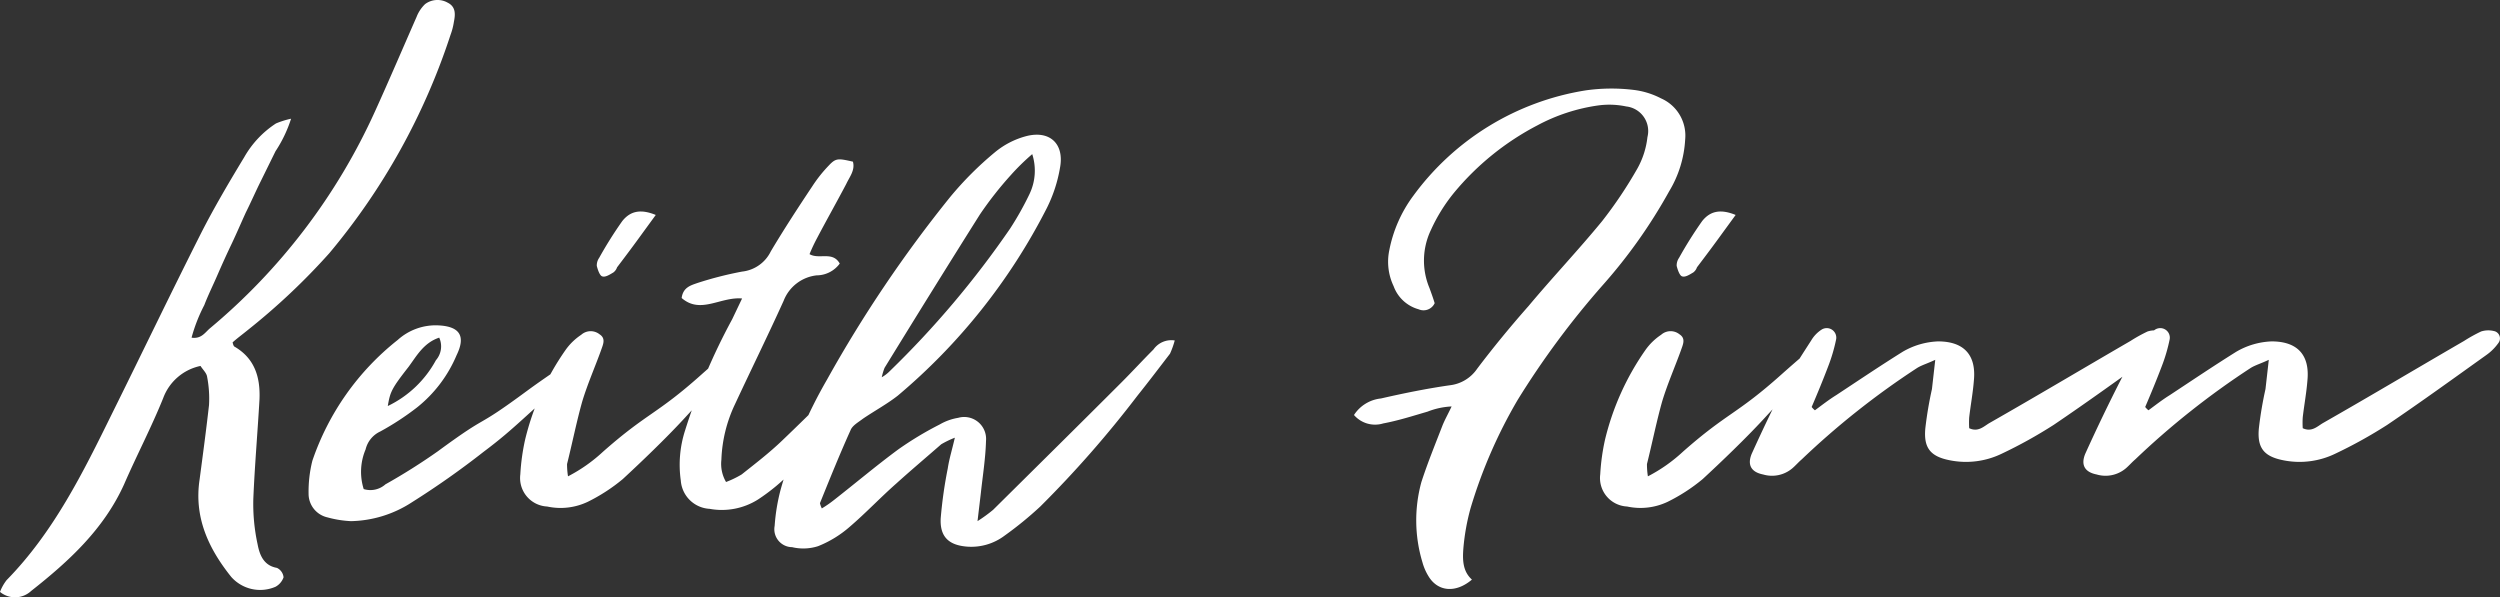 <svg xmlns="http://www.w3.org/2000/svg" width="256.5" height="61.284" viewBox="0 0 256.5 61.284">
  <rect x="0" y="0" width="256.5" height="61.284" fill="#333333" stroke="none"/>
  <path id="Path_12" data-name="Path 12" d="M20.572-25.509a5.216,5.216,0,0,0-3.824,3.291c-1.21,3-2.711,5.857-4.017,8.858-2.081,4.6-5.663,7.89-9.535,10.939A2.423,2.423,0,0,1,0-2.324a4.683,4.683,0,0,1,.678-1.21C5.518-8.471,8.519-14.57,11.52-20.669c3.049-6.147,6-12.295,9.1-18.442,1.355-2.662,2.9-5.276,4.453-7.841a10.029,10.029,0,0,1,3.243-3.437,8.511,8.511,0,0,1,1.549-.484,13.4,13.4,0,0,1-1.6,3.34l-1.5,3.049c-.532,1.065-1.016,2.178-1.549,3.243-.484,1.065-.92,2.081-1.4,3.1-.532,1.113-1.016,2.178-1.5,3.291-.436,1.016-.968,2.081-1.355,3.1a16.5,16.5,0,0,0-1.307,3.34c.968.145,1.355-.484,1.839-.92a62.622,62.622,0,0,0,16.99-22.314c1.452-3.195,2.856-6.486,4.26-9.681a3.641,3.641,0,0,1,.871-1.307,2.121,2.121,0,0,1,2.323-.145c.871.436.774,1.258.629,1.985a6.5,6.5,0,0,1-.339,1.307,67.541,67.541,0,0,1-12.44,22.411,67.9,67.9,0,0,1-8.374,7.89c-.532.436-1.065.823-1.549,1.258.048.194.1.387.194.436,2.081,1.21,2.662,3.146,2.565,5.421-.194,3.388-.484,6.728-.629,10.116a19.466,19.466,0,0,0,.436,4.744c.194,1.016.581,2.178,1.985,2.42a1.2,1.2,0,0,1,.678.968,1.762,1.762,0,0,1-.823.968,3.963,3.963,0,0,1-4.55-1.016c-2.323-2.9-3.824-6.1-3.243-9.971.339-2.565.678-5.082.968-7.648a11.739,11.739,0,0,0-.194-2.9C21.2-24.783,20.814-25.122,20.572-25.509Zm40.562-2.033a3.028,3.028,0,0,1-1.4,2.13c-6,5.082-6.631,6.1-10.116,8.713a87.288,87.288,0,0,1-7.357,5.179,11.866,11.866,0,0,1-6.244,1.936,10.938,10.938,0,0,1-2.42-.387,2.478,2.478,0,0,1-1.936-2.42,13,13,0,0,1,.387-3.388A26.783,26.783,0,0,1,40.8-28.171a5.815,5.815,0,0,1,4.163-1.5c2.178.1,2.856,1.065,1.888,3.049a13.57,13.57,0,0,1-4.066,5.373,28.129,28.129,0,0,1-3.775,2.469,2.725,2.725,0,0,0-1.5,1.839,5.893,5.893,0,0,0-.194,4.066,2.324,2.324,0,0,0,2.227-.484,62.475,62.475,0,0,0,5.373-3.388c5.663-4.163,3.437-1.985,9.148-6.2,1.646-1.21,3.34-2.323,4.986-3.485A18.821,18.821,0,0,1,61.134-27.542Zm-16.07-.871c-1.6.532-2.323,1.888-3.146,3-1.743,2.227-1.888,2.565-2.13,4.017a11.048,11.048,0,0,0,4.937-4.7A2.162,2.162,0,0,0,45.064-28.413ZM67.281-41l-1.307,1.791c-.871,1.21-1.743,2.372-2.662,3.582a1.093,1.093,0,0,1-.387.532c-.339.194-.823.532-1.162.387-.242-.1-.436-.678-.532-1.065a1.352,1.352,0,0,1,.242-.823,41.644,41.644,0,0,1,2.372-3.775C64.619-41.337,65.635-41.676,67.281-41Zm-9,26.816A16.116,16.116,0,0,0,61.86-16.7c4.55-4.017,5.518-3.824,10.068-7.89.871-.774,1.694-1.5,2.565-2.227a8.07,8.07,0,0,1,1.5-.774,5.013,5.013,0,0,1-.532,1.5c-.774,1.016-1.694,1.936-2.517,2.856-2.372,2.662-.436.629-2.856,3.243-1.791,1.936-4.26,4.308-6.2,6.1a18.211,18.211,0,0,1-3.582,2.323,6.5,6.5,0,0,1-4.163.484,2.925,2.925,0,0,1-2.759-3.291,22.139,22.139,0,0,1,.484-3.533,27.055,27.055,0,0,1,4.163-9.245,6.079,6.079,0,0,1,1.6-1.549,1.461,1.461,0,0,1,1.888-.048c.678.436.339,1.065.145,1.646-.629,1.743-1.4,3.485-1.936,5.276-.581,2.081-1.016,4.26-1.549,6.389A7.848,7.848,0,0,0,58.278-14.183Zm16.215.581a9.824,9.824,0,0,0,1.6-.774c1.4-1.113,2.856-2.227,4.163-3.485,3.195-3.049,6.341-6.244,9.487-9.342a10.514,10.514,0,0,1,1.4-1.162c.145-.1.581.1.774.242a.594.594,0,0,1,.1.629,10.761,10.761,0,0,1-.92,1.307c-3.243,3.824-6.486,7.7-9.826,11.472a20.189,20.189,0,0,1-3.485,2.9,6.949,6.949,0,0,1-4.986.968,3.13,3.13,0,0,1-2.953-2.9,11.479,11.479,0,0,1,.436-5.131A64.226,64.226,0,0,1,75.122-30.3l1.016-2.13c-2.227-.194-4.26,1.646-6.2-.048.145-1.113.968-1.307,1.646-1.549a36.87,36.87,0,0,1,4.55-1.162,3.717,3.717,0,0,0,2.953-2.081c1.355-2.275,2.807-4.5,4.26-6.68a14.227,14.227,0,0,1,1.694-2.13c.726-.774.968-.726,2.469-.387.242.871-.339,1.549-.678,2.275-.968,1.839-2.033,3.727-3,5.566a17.135,17.135,0,0,0-.774,1.646c.968.581,2.372-.339,3.1.968a2.957,2.957,0,0,1-2.372,1.21A4.122,4.122,0,0,0,80.4-32.189c-1.6,3.533-3.34,7.067-4.986,10.6a14.39,14.39,0,0,0-1.4,5.712A3.681,3.681,0,0,0,74.493-13.6Zm9.826,2.711a11.607,11.607,0,0,0,1.258-.871C87.8-13.5,89.934-15.3,92.16-16.942a34.274,34.274,0,0,1,4.26-2.565,5.537,5.537,0,0,1,1.888-.678,2.25,2.25,0,0,1,2.856,2.372c-.048,1.791-.339,3.582-.532,5.373l-.339,2.856a15.606,15.606,0,0,0,1.6-1.162c4.4-4.356,8.809-8.713,13.166-13.069,1.113-1.113,2.178-2.275,3.291-3.388a2.239,2.239,0,0,1,2.178-.92,8.837,8.837,0,0,1-.484,1.355c-1.113,1.452-2.178,2.856-3.34,4.308a111.059,111.059,0,0,1-9.971,11.375,36.811,36.811,0,0,1-3.679,3A5.664,5.664,0,0,1,99.227-6.97c-1.888-.145-2.807-1.016-2.711-2.9a45.132,45.132,0,0,1,.726-5.131c.145-.968.436-1.888.726-3.146a9.641,9.641,0,0,0-1.4.678c-1.549,1.355-3.1,2.662-4.6,4.017C90.321-12,88.82-10.407,87.175-9a11.251,11.251,0,0,1-3.243,1.985,4.963,4.963,0,0,1-2.662.1A1.84,1.84,0,0,1,79.479-9.1a19.843,19.843,0,0,1,.629-3.775,48.912,48.912,0,0,1,4.744-11.23A132.273,132.273,0,0,1,97.485-42.837a34.4,34.4,0,0,1,4.6-4.6,8.391,8.391,0,0,1,3.195-1.646c2.42-.629,3.921.774,3.485,3.195a14.687,14.687,0,0,1-1.4,4.26A61.7,61.7,0,0,1,92.112-22.46c-1.113.871-2.372,1.549-3.582,2.372-.436.339-1.065.678-1.258,1.162-1.113,2.469-2.13,4.986-3.146,7.5A2.466,2.466,0,0,0,84.319-10.891Zm21.588-36.351a23.169,23.169,0,0,0-2.178,2.13,36.88,36.88,0,0,0-3.195,4.066C97.243-35.819,94-30.591,90.757-25.315a6.267,6.267,0,0,0-.29.968,3.708,3.708,0,0,0,.823-.629,96.269,96.269,0,0,0,12.343-14.618,31.493,31.493,0,0,0,1.985-3.533A5.555,5.555,0,0,0,105.907-47.242Zm33.011,26.767a3.748,3.748,0,0,1,2.759-1.694c2.323-.532,4.7-1.016,7.067-1.355a3.933,3.933,0,0,0,2.807-1.694c1.646-2.178,3.437-4.356,5.276-6.438,2.469-2.953,5.131-5.76,7.551-8.713a44.111,44.111,0,0,0,3.63-5.421,8.511,8.511,0,0,0,1.016-3.195,2.536,2.536,0,0,0-2.178-3.146,8.413,8.413,0,0,0-2.9-.1,18.663,18.663,0,0,0-6.2,2.033,27.7,27.7,0,0,0-8.567,6.922,17.379,17.379,0,0,0-2.372,3.824,7.288,7.288,0,0,0-.145,5.954c.194.532.387,1.065.532,1.549a1.255,1.255,0,0,1-1.646.629,3.813,3.813,0,0,1-2.565-2.372,5.82,5.82,0,0,1-.436-3.727,13.764,13.764,0,0,1,2.469-5.566,27.219,27.219,0,0,1,17.667-10.794,18.715,18.715,0,0,1,4.937-.048,8.241,8.241,0,0,1,2.807.871,4.163,4.163,0,0,1,2.469,4.211,11.447,11.447,0,0,1-1.646,5.324,53.517,53.517,0,0,1-6.777,9.584,86.725,86.725,0,0,0-8.761,11.81,50.385,50.385,0,0,0-4.84,11.133,22.562,22.562,0,0,0-.726,4.017c-.1,1.21-.1,2.42.871,3.291-1.646,1.4-3.485,1.258-4.453-.339a5.5,5.5,0,0,1-.629-1.452,14.87,14.87,0,0,1-.1-8.229c.629-1.936,1.4-3.824,2.13-5.712.242-.629.581-1.21.968-2.033a7.7,7.7,0,0,0-2.469.532c-1.5.436-3,.92-4.55,1.21A2.858,2.858,0,0,1,138.918-20.475ZM178.077-41l-1.307,1.791c-.871,1.21-1.743,2.372-2.662,3.582a1.093,1.093,0,0,1-.387.532c-.339.194-.823.532-1.162.387-.242-.1-.436-.678-.532-1.065a1.352,1.352,0,0,1,.242-.823,41.645,41.645,0,0,1,2.372-3.775C175.414-41.337,176.431-41.676,178.077-41Zm-9,26.816a16.116,16.116,0,0,0,3.582-2.517c4.55-4.017,5.518-3.824,10.068-7.89.871-.774,1.694-1.5,2.565-2.227a8.07,8.07,0,0,1,1.5-.774,5.013,5.013,0,0,1-.532,1.5c-.774,1.016-1.694,1.936-2.517,2.856-2.372,2.662-.436.629-2.856,3.243-1.791,1.936-4.26,4.308-6.2,6.1a18.211,18.211,0,0,1-3.582,2.323,6.5,6.5,0,0,1-4.163.484,2.925,2.925,0,0,1-2.759-3.291,22.138,22.138,0,0,1,.484-3.533,27.055,27.055,0,0,1,4.163-9.245,6.079,6.079,0,0,1,1.6-1.549,1.461,1.461,0,0,1,1.888-.048c.678.436.339,1.065.145,1.646-.629,1.743-1.4,3.485-1.936,5.276-.581,2.081-1.016,4.26-1.549,6.389A7.849,7.849,0,0,0,169.074-14.183Zm17.135-6.776c.726-.532,1.4-1.065,2.178-1.549,2.275-1.5,4.5-3,6.825-4.453a7.744,7.744,0,0,1,3.63-1.065c2.614,0,3.921,1.355,3.679,3.969-.1,1.307-.339,2.565-.484,3.824a8.536,8.536,0,0,0,0,1.113c.92.436,1.5-.194,2.081-.532,4.84-2.759,9.632-5.615,14.473-8.422a15.664,15.664,0,0,1,1.743-.968,2.4,2.4,0,0,1,1.307-.048.769.769,0,0,1,.484,1.21,5.18,5.18,0,0,1-1.258,1.258c-3.388,2.42-6.728,4.84-10.165,7.164a47.824,47.824,0,0,1-5.324,2.953,8.422,8.422,0,0,1-5.324.678c-1.985-.387-2.711-1.258-2.517-3.291a38.663,38.663,0,0,1,.678-4.017l.339-3c-.823.387-1.355.532-1.839.823a82.2,82.2,0,0,0-11.859,9.39c-.339.29-.629.629-.968.92a3.223,3.223,0,0,1-3,.629c-1.21-.242-1.646-.968-1.162-2.13q1.743-3.848,3.63-7.551c.726-1.4,1.6-2.711,2.469-4.066a3.337,3.337,0,0,1,1.065-1.113.981.981,0,0,1,1.5.968,17.154,17.154,0,0,1-.823,2.807c-.532,1.4-1.113,2.807-1.694,4.163A2.237,2.237,0,0,0,186.208-20.959Zm34.221,0c.726-.532,1.4-1.065,2.178-1.549,2.275-1.5,4.5-3,6.825-4.453a7.744,7.744,0,0,1,3.63-1.065c2.614,0,3.921,1.355,3.679,3.969-.1,1.307-.339,2.565-.484,3.824a8.538,8.538,0,0,0,0,1.113c.92.436,1.5-.194,2.081-.532,4.84-2.759,9.632-5.615,14.473-8.422a15.66,15.66,0,0,1,1.743-.968,2.4,2.4,0,0,1,1.307-.048.769.769,0,0,1,.484,1.21,5.18,5.18,0,0,1-1.258,1.258c-3.388,2.42-6.728,4.84-10.165,7.164a47.829,47.829,0,0,1-5.324,2.953,8.422,8.422,0,0,1-5.324.678c-1.985-.387-2.711-1.258-2.517-3.291a38.671,38.671,0,0,1,.678-4.017l.339-3c-.823.387-1.355.532-1.839.823a82.2,82.2,0,0,0-11.859,9.39c-.339.29-.629.629-.968.92a3.223,3.223,0,0,1-3,.629c-1.21-.242-1.646-.968-1.162-2.13q1.743-3.848,3.63-7.551c.726-1.4,1.6-2.711,2.469-4.066a3.337,3.337,0,0,1,1.065-1.113.981.981,0,0,1,1.5.968,17.155,17.155,0,0,1-.823,2.807c-.532,1.4-1.113,2.807-1.694,4.163A2.236,2.236,0,0,0,220.43-20.959Z" transform="translate(0 63.054)" fill="#fff"/>
</svg>
